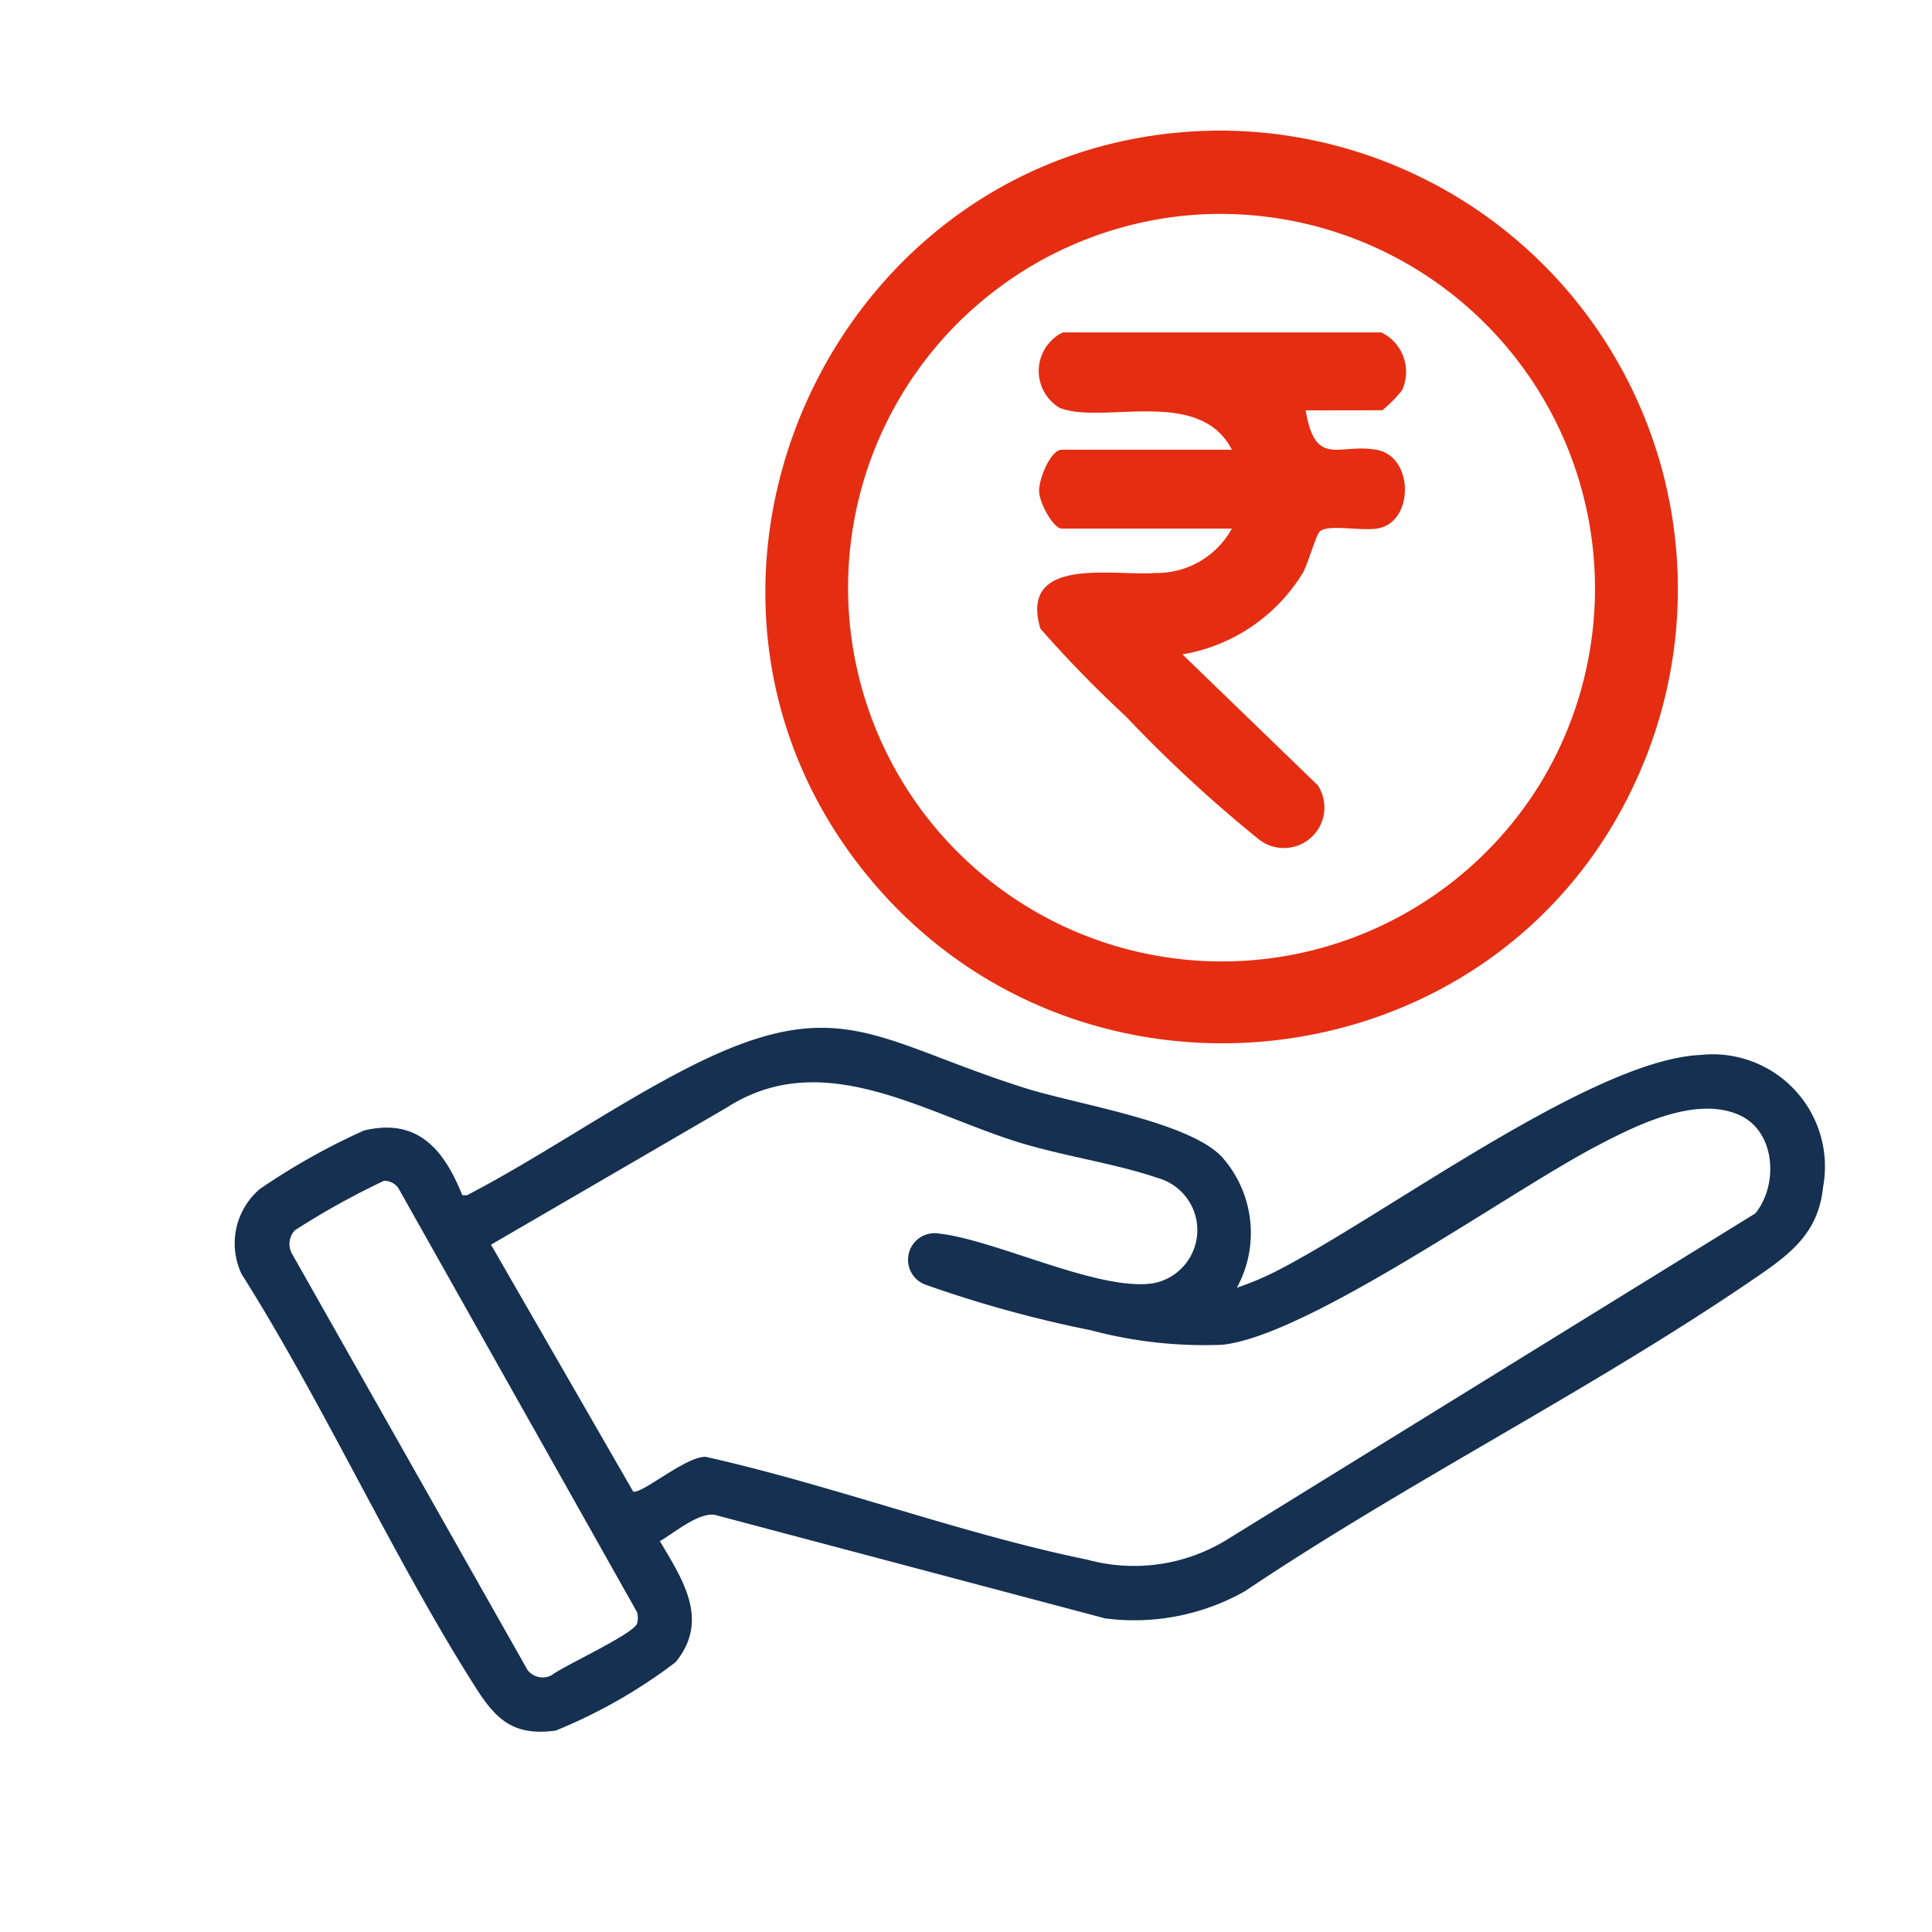 <svg xmlns="http://www.w3.org/2000/svg" xmlns:xlink="http://www.w3.org/1999/xlink" width="74" height="74" viewBox="0 0 74 74">
  <defs>
    <clipPath id="clip-path">
      <rect id="Rectangle_30869" data-name="Rectangle 30869" width="74" height="74" fill="#959595"/>
    </clipPath>
    <clipPath id="clip-Affordable_premiums">
      <rect width="74" height="74"/>
    </clipPath>
  </defs>
  <g id="Affordable_premiums" data-name="Affordable premiums" clip-path="url(#clip-Affordable_premiums)">
    <g id="Mask_Group_24347" data-name="Mask Group 24347" clip-path="url(#clip-path)">
      <g id="Group_39467" data-name="Group 39467" transform="translate(6 5)">
        <path id="Path_28332" data-name="Path 28332" d="M822.981,600.84a17.561,17.561,0,0,1,16.249,24.945c-5.3,11.54-21.058,13.5-29.239,3.8-9.394-11.135-1.541-28.425,12.99-28.744m-.57,3.217a14.318,14.318,0,1,0,13.148,21.835,14.349,14.349,0,0,0-13.148-21.835" transform="translate(-782.593 -600.835)" fill="#e52d12"/>
        <path id="Path_28333" data-name="Path 28333" d="M857.46,634.482c.37,2.239,1.282,1.239,2.734,1.515,1.375.262,1.416,2.609.154,2.978-.618.181-1.913-.152-2.329.126-.155.1-.455,1.222-.666,1.6a6.708,6.708,0,0,1-4.614,3.127l5.183,5.014a1.552,1.552,0,0,1-2.259,2.07,52.6,52.6,0,0,1-5.1-4.717,45.186,45.186,0,0,1-3.261-3.349c-.86-2.837,2.913-2,4.4-2.136a3.278,3.278,0,0,0,2.93-1.7h-6.515c-.327,0-.85-.982-.868-1.412-.021-.495.448-1.609.868-1.609h6.515c-1.25-2.44-4.987-.936-6.605-1.609a1.645,1.645,0,0,1,.129-2.884h12.2a1.678,1.678,0,0,1,.79,2.224,5.126,5.126,0,0,1-.751.758Z" transform="translate(-813.449 -623.764)" fill="#e52d12"/>
        <path id="Path_28348" data-name="Path 28348" d="M1068.211,308.758a11.472,11.472,0,0,0,1.424-.59c4.113-2.07,12.149-8.14,16.334-8.327a4.3,4.3,0,0,1,4.7,5.069c-.167,1.621-1.094,2.434-2.329,3.288-6.273,4.338-13.45,7.908-19.809,12.179a8.63,8.63,0,0,1-5.359,1.044l-14.964-3.969c-.653-.071-1.51.676-2.09,1.009.87,1.472,1.921,3.031.6,4.639a20.07,20.07,0,0,1-4.586,2.617c-1.613.223-2.287-.413-3.079-1.661-3.2-5.041-5.758-10.754-8.958-15.827a2.739,2.739,0,0,1,.7-3.254,25.525,25.525,0,0,1,3.987-2.24c2.069-.5,3.069.74,3.768,2.475l.174.007c2.743-1.43,5.311-3.215,8.04-4.663,6.131-3.253,7.426-1.327,13.3.542,2,.638,6.319,1.287,7.593,2.662a4.382,4.382,0,0,1,.56,5m19.859-2.849c.889-1.094.784-3.136-.609-3.765-1.692-.764-4.021.422-5.536,1.221-3.371,1.778-11.008,7.245-14.279,7.576a16.866,16.866,0,0,1-5.03-.557,46.261,46.261,0,0,1-6.318-1.74,1.017,1.017,0,0,1,.491-1.965c2.2.241,6.194,2.255,8.253,1.9a2.073,2.073,0,0,0,.115-4.034c-1.577-.543-3.638-.839-5.343-1.372-3.646-1.139-7.483-3.669-11.141-1.317l-9.029,5.251,5.446,9.457c.338.1,2.035-1.367,2.782-1.33,4.849,1.085,9.781,2.948,14.621,3.94a6.788,6.788,0,0,0,5.31-.751Zm-52.522-1.251a30,30,0,0,0-3.42,1.9.775.775,0,0,0-.124.865l9.044,15.984a.735.735,0,0,0,.916.19c.494-.375,3.153-1.581,3.273-1.982a.774.774,0,0,0,0-.433l-9.148-16.253a.666.666,0,0,0-.538-.269" transform="translate(-1026.843 -264.433)" fill="#153050"/>
      </g>
    </g>
  </g>
</svg>

